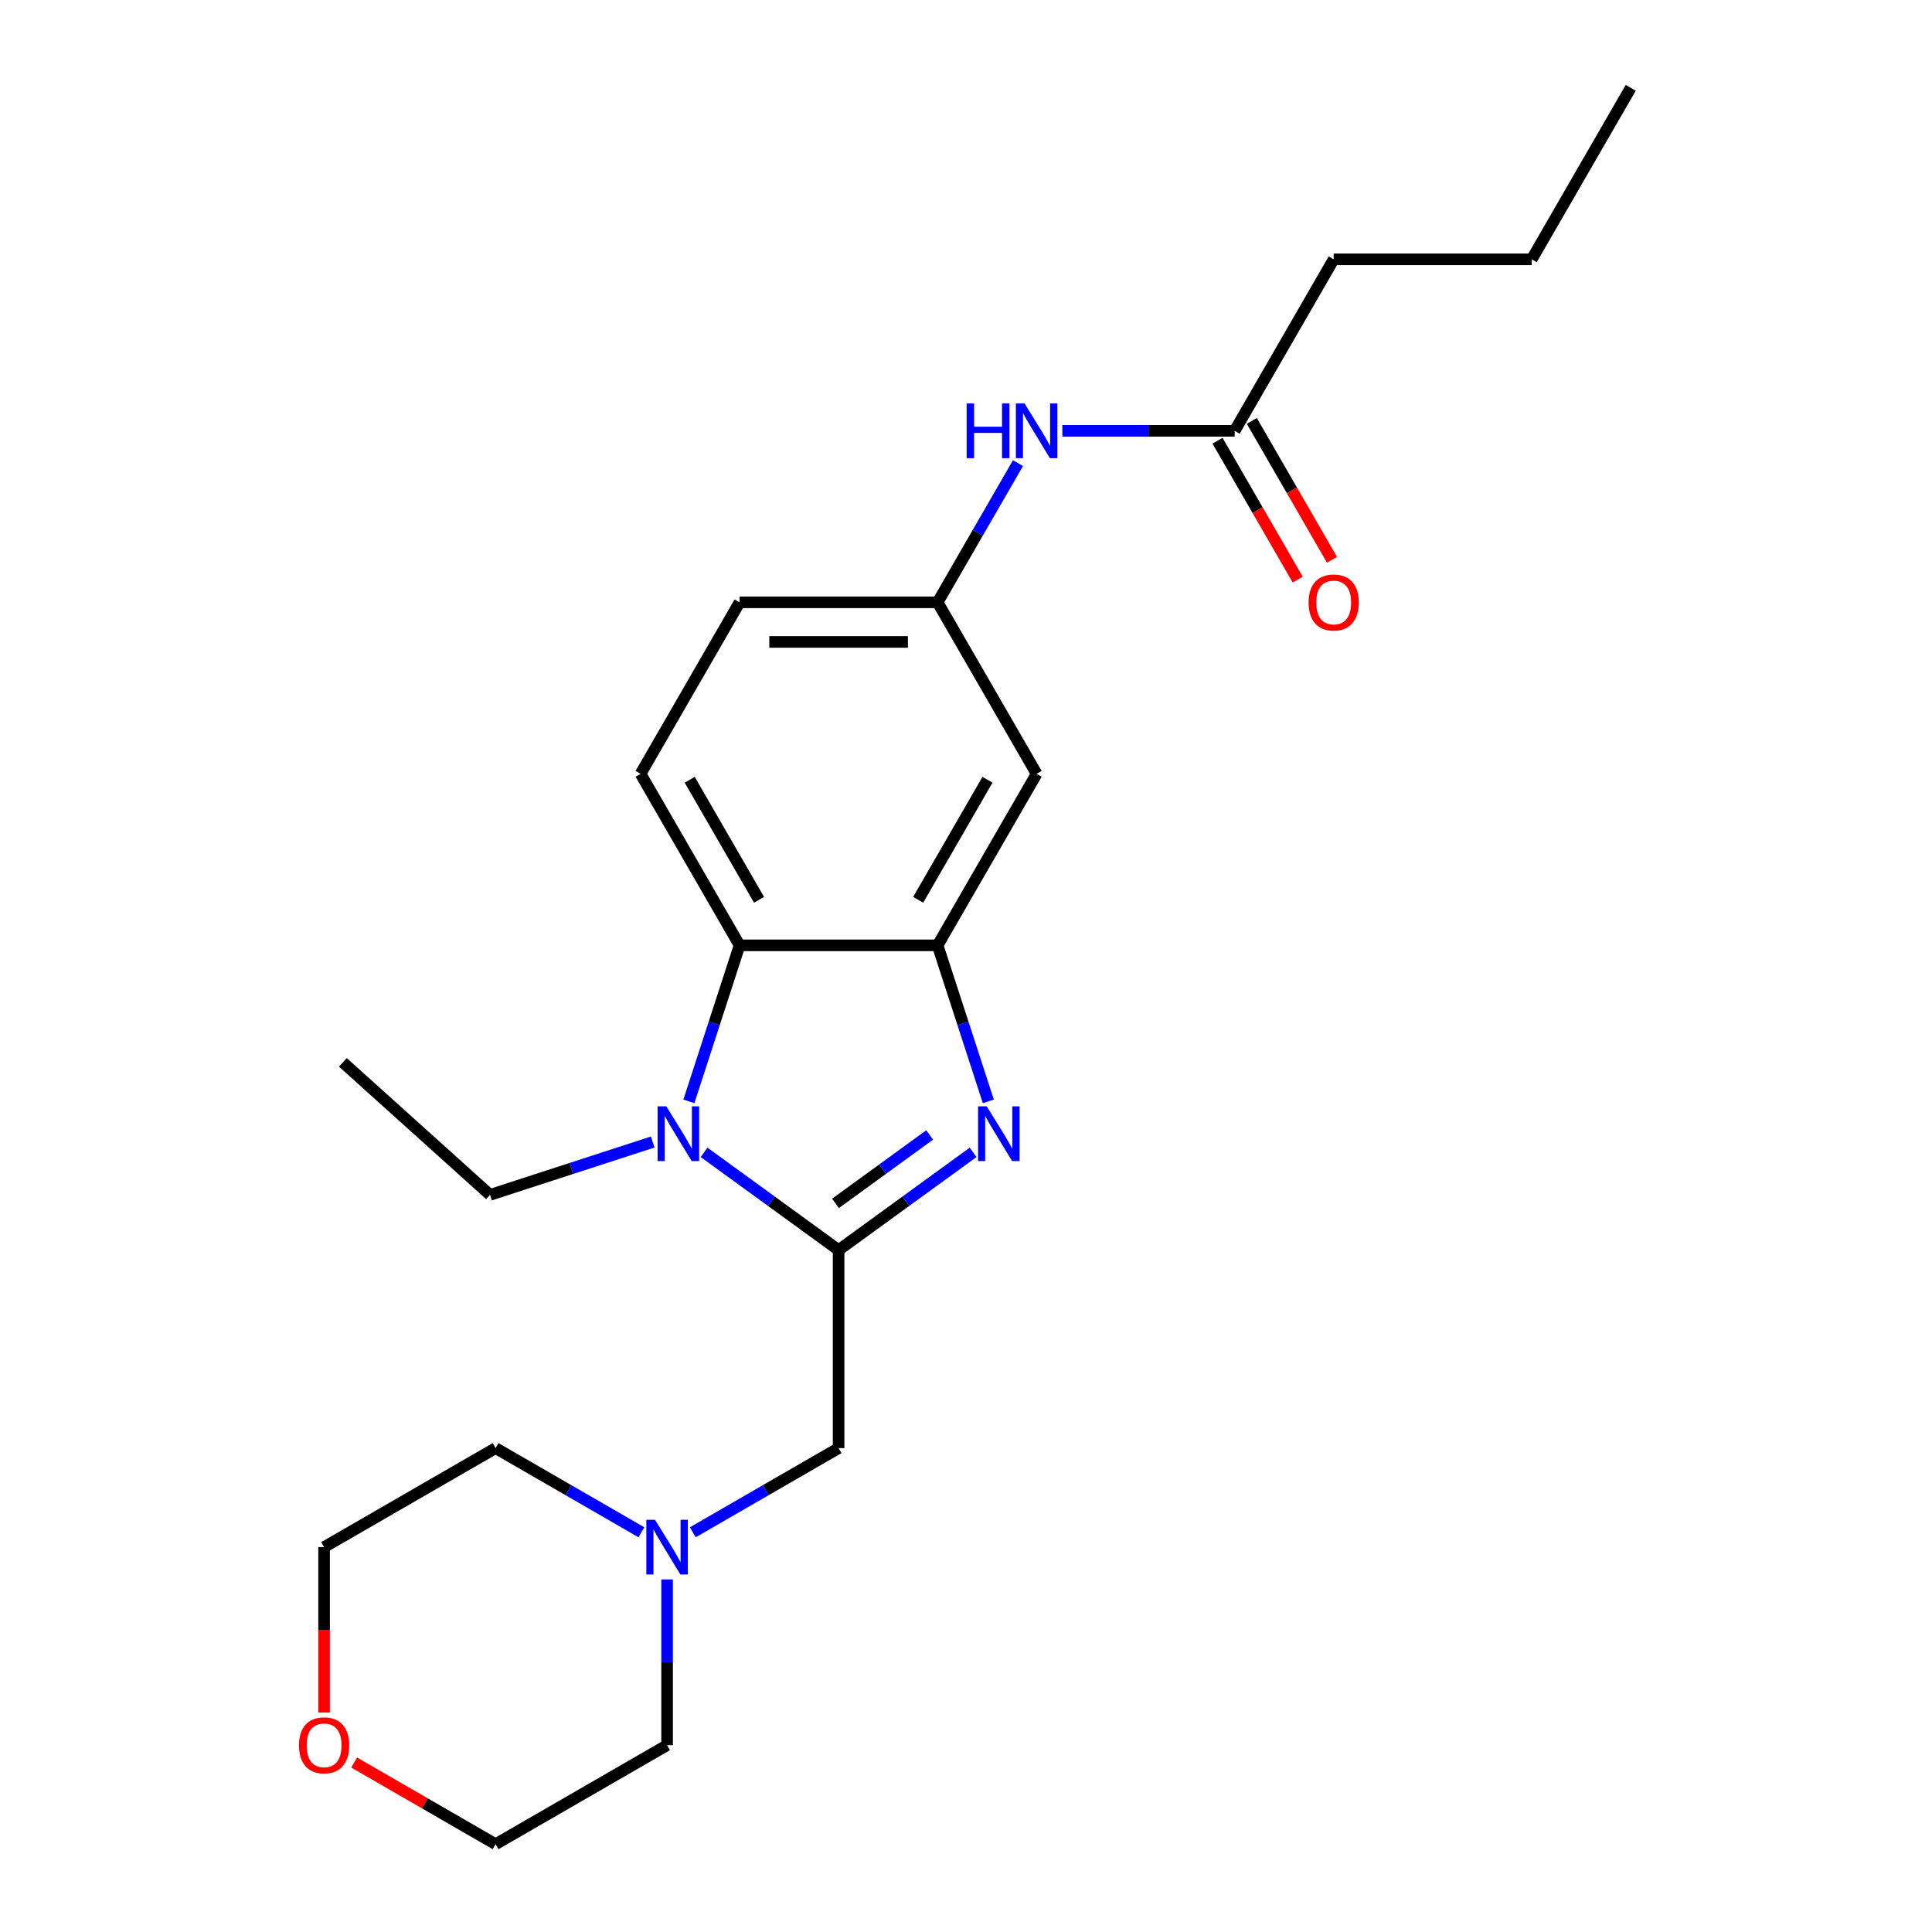 <?xml version='1.0' encoding='iso-8859-1'?>
<svg version='1.1' baseProfile='full'
              xmlns='http://www.w3.org/2000/svg'
                      xmlns:rdkit='http://www.rdkit.org/xml'
                      xmlns:xlink='http://www.w3.org/1999/xlink'
                  xml:space='preserve'
width='1000px' height='1000px' viewBox='0 0 1000 1000'>
<!-- END OF HEADER -->
<rect style='opacity:1.0;fill:#FFFFFF;stroke:none' width='1000' height='1000' x='0' y='0'> </rect>
<path class='bond-0' d='M 434.059,647.038 L 468.871,621.746' style='fill:none;fill-rule:evenodd;stroke:#000000;stroke-width:6px;stroke-linecap:butt;stroke-linejoin:miter;stroke-opacity:1' />
<path class='bond-0' d='M 468.871,621.746 L 503.682,596.454' style='fill:none;fill-rule:evenodd;stroke:#0000FF;stroke-width:6px;stroke-linecap:butt;stroke-linejoin:miter;stroke-opacity:1' />
<path class='bond-0' d='M 432.452,622.865 L 456.821,605.161' style='fill:none;fill-rule:evenodd;stroke:#000000;stroke-width:6px;stroke-linecap:butt;stroke-linejoin:miter;stroke-opacity:1' />
<path class='bond-0' d='M 456.821,605.161 L 481.189,587.456' style='fill:none;fill-rule:evenodd;stroke:#0000FF;stroke-width:6px;stroke-linecap:butt;stroke-linejoin:miter;stroke-opacity:1' />
<path class='bond-1' d='M 434.059,647.038 L 399.247,621.746' style='fill:none;fill-rule:evenodd;stroke:#000000;stroke-width:6px;stroke-linecap:butt;stroke-linejoin:miter;stroke-opacity:1' />
<path class='bond-1' d='M 399.247,621.746 L 364.435,596.454' style='fill:none;fill-rule:evenodd;stroke:#0000FF;stroke-width:6px;stroke-linecap:butt;stroke-linejoin:miter;stroke-opacity:1' />
<path class='bond-4' d='M 434.059,647.038 L 434.059,749.541' style='fill:none;fill-rule:evenodd;stroke:#000000;stroke-width:6px;stroke-linecap:butt;stroke-linejoin:miter;stroke-opacity:1' />
<path class='bond-2' d='M 511.552,570.066 L 498.431,529.685' style='fill:none;fill-rule:evenodd;stroke:#0000FF;stroke-width:6px;stroke-linecap:butt;stroke-linejoin:miter;stroke-opacity:1' />
<path class='bond-2' d='M 498.431,529.685 L 485.31,489.303' style='fill:none;fill-rule:evenodd;stroke:#000000;stroke-width:6px;stroke-linecap:butt;stroke-linejoin:miter;stroke-opacity:1' />
<path class='bond-3' d='M 356.566,570.066 L 369.687,529.685' style='fill:none;fill-rule:evenodd;stroke:#0000FF;stroke-width:6px;stroke-linecap:butt;stroke-linejoin:miter;stroke-opacity:1' />
<path class='bond-3' d='M 369.687,529.685 L 382.808,489.303' style='fill:none;fill-rule:evenodd;stroke:#000000;stroke-width:6px;stroke-linecap:butt;stroke-linejoin:miter;stroke-opacity:1' />
<path class='bond-14' d='M 337.83,591.111 L 295.738,604.787' style='fill:none;fill-rule:evenodd;stroke:#0000FF;stroke-width:6px;stroke-linecap:butt;stroke-linejoin:miter;stroke-opacity:1' />
<path class='bond-14' d='M 295.738,604.787 L 253.647,618.464' style='fill:none;fill-rule:evenodd;stroke:#000000;stroke-width:6px;stroke-linecap:butt;stroke-linejoin:miter;stroke-opacity:1' />
<path class='bond-5' d='M 485.31,489.303 L 536.561,400.533' style='fill:none;fill-rule:evenodd;stroke:#000000;stroke-width:6px;stroke-linecap:butt;stroke-linejoin:miter;stroke-opacity:1' />
<path class='bond-5' d='M 475.244,465.737 L 511.12,403.599' style='fill:none;fill-rule:evenodd;stroke:#000000;stroke-width:6px;stroke-linecap:butt;stroke-linejoin:miter;stroke-opacity:1' />
<path class='bond-23' d='M 485.31,489.303 L 382.808,489.303' style='fill:none;fill-rule:evenodd;stroke:#000000;stroke-width:6px;stroke-linecap:butt;stroke-linejoin:miter;stroke-opacity:1' />
<path class='bond-7' d='M 382.808,489.303 L 331.556,400.533' style='fill:none;fill-rule:evenodd;stroke:#000000;stroke-width:6px;stroke-linecap:butt;stroke-linejoin:miter;stroke-opacity:1' />
<path class='bond-7' d='M 392.874,465.737 L 356.998,403.599' style='fill:none;fill-rule:evenodd;stroke:#000000;stroke-width:6px;stroke-linecap:butt;stroke-linejoin:miter;stroke-opacity:1' />
<path class='bond-6' d='M 434.059,749.541 L 396.325,771.326' style='fill:none;fill-rule:evenodd;stroke:#000000;stroke-width:6px;stroke-linecap:butt;stroke-linejoin:miter;stroke-opacity:1' />
<path class='bond-6' d='M 396.325,771.326 L 358.592,793.112' style='fill:none;fill-rule:evenodd;stroke:#0000FF;stroke-width:6px;stroke-linecap:butt;stroke-linejoin:miter;stroke-opacity:1' />
<path class='bond-10' d='M 536.561,400.533 L 485.31,311.764' style='fill:none;fill-rule:evenodd;stroke:#000000;stroke-width:6px;stroke-linecap:butt;stroke-linejoin:miter;stroke-opacity:1' />
<path class='bond-15' d='M 345.289,817.514 L 345.289,860.404' style='fill:none;fill-rule:evenodd;stroke:#0000FF;stroke-width:6px;stroke-linecap:butt;stroke-linejoin:miter;stroke-opacity:1' />
<path class='bond-15' d='M 345.289,860.404 L 345.289,903.294' style='fill:none;fill-rule:evenodd;stroke:#000000;stroke-width:6px;stroke-linecap:butt;stroke-linejoin:miter;stroke-opacity:1' />
<path class='bond-16' d='M 331.987,793.112 L 294.253,771.326' style='fill:none;fill-rule:evenodd;stroke:#0000FF;stroke-width:6px;stroke-linecap:butt;stroke-linejoin:miter;stroke-opacity:1' />
<path class='bond-16' d='M 294.253,771.326 L 256.519,749.541' style='fill:none;fill-rule:evenodd;stroke:#000000;stroke-width:6px;stroke-linecap:butt;stroke-linejoin:miter;stroke-opacity:1' />
<path class='bond-13' d='M 331.556,400.533 L 382.808,311.764' style='fill:none;fill-rule:evenodd;stroke:#000000;stroke-width:6px;stroke-linecap:butt;stroke-linejoin:miter;stroke-opacity:1' />
<path class='bond-8' d='M 639.064,222.994 L 594.464,222.994' style='fill:none;fill-rule:evenodd;stroke:#000000;stroke-width:6px;stroke-linecap:butt;stroke-linejoin:miter;stroke-opacity:1' />
<path class='bond-8' d='M 594.464,222.994 L 549.864,222.994' style='fill:none;fill-rule:evenodd;stroke:#0000FF;stroke-width:6px;stroke-linecap:butt;stroke-linejoin:miter;stroke-opacity:1' />
<path class='bond-11' d='M 630.187,228.119 L 650.939,264.063' style='fill:none;fill-rule:evenodd;stroke:#000000;stroke-width:6px;stroke-linecap:butt;stroke-linejoin:miter;stroke-opacity:1' />
<path class='bond-11' d='M 650.939,264.063 L 671.691,300.006' style='fill:none;fill-rule:evenodd;stroke:#FF0000;stroke-width:6px;stroke-linecap:butt;stroke-linejoin:miter;stroke-opacity:1' />
<path class='bond-11' d='M 647.941,217.869 L 668.693,253.812' style='fill:none;fill-rule:evenodd;stroke:#000000;stroke-width:6px;stroke-linecap:butt;stroke-linejoin:miter;stroke-opacity:1' />
<path class='bond-11' d='M 668.693,253.812 L 689.445,289.756' style='fill:none;fill-rule:evenodd;stroke:#FF0000;stroke-width:6px;stroke-linecap:butt;stroke-linejoin:miter;stroke-opacity:1' />
<path class='bond-17' d='M 639.064,222.994 L 690.315,134.224' style='fill:none;fill-rule:evenodd;stroke:#000000;stroke-width:6px;stroke-linecap:butt;stroke-linejoin:miter;stroke-opacity:1' />
<path class='bond-9' d='M 526.906,239.717 L 506.108,275.74' style='fill:none;fill-rule:evenodd;stroke:#0000FF;stroke-width:6px;stroke-linecap:butt;stroke-linejoin:miter;stroke-opacity:1' />
<path class='bond-9' d='M 506.108,275.74 L 485.31,311.764' style='fill:none;fill-rule:evenodd;stroke:#000000;stroke-width:6px;stroke-linecap:butt;stroke-linejoin:miter;stroke-opacity:1' />
<path class='bond-25' d='M 485.31,311.764 L 382.808,311.764' style='fill:none;fill-rule:evenodd;stroke:#000000;stroke-width:6px;stroke-linecap:butt;stroke-linejoin:miter;stroke-opacity:1' />
<path class='bond-25' d='M 469.935,332.264 L 398.183,332.264' style='fill:none;fill-rule:evenodd;stroke:#000000;stroke-width:6px;stroke-linecap:butt;stroke-linejoin:miter;stroke-opacity:1' />
<path class='bond-12' d='M 167.75,886.412 L 167.75,843.602' style='fill:none;fill-rule:evenodd;stroke:#FF0000;stroke-width:6px;stroke-linecap:butt;stroke-linejoin:miter;stroke-opacity:1' />
<path class='bond-12' d='M 167.75,843.602 L 167.75,800.792' style='fill:none;fill-rule:evenodd;stroke:#000000;stroke-width:6px;stroke-linecap:butt;stroke-linejoin:miter;stroke-opacity:1' />
<path class='bond-24' d='M 183.312,912.279 L 219.916,933.412' style='fill:none;fill-rule:evenodd;stroke:#FF0000;stroke-width:6px;stroke-linecap:butt;stroke-linejoin:miter;stroke-opacity:1' />
<path class='bond-24' d='M 219.916,933.412 L 256.519,954.545' style='fill:none;fill-rule:evenodd;stroke:#000000;stroke-width:6px;stroke-linecap:butt;stroke-linejoin:miter;stroke-opacity:1' />
<path class='bond-20' d='M 253.647,618.464 L 177.473,549.876' style='fill:none;fill-rule:evenodd;stroke:#000000;stroke-width:6px;stroke-linecap:butt;stroke-linejoin:miter;stroke-opacity:1' />
<path class='bond-19' d='M 345.289,903.294 L 256.519,954.545' style='fill:none;fill-rule:evenodd;stroke:#000000;stroke-width:6px;stroke-linecap:butt;stroke-linejoin:miter;stroke-opacity:1' />
<path class='bond-18' d='M 256.519,749.541 L 167.75,800.792' style='fill:none;fill-rule:evenodd;stroke:#000000;stroke-width:6px;stroke-linecap:butt;stroke-linejoin:miter;stroke-opacity:1' />
<path class='bond-21' d='M 690.315,134.224 L 792.817,134.224' style='fill:none;fill-rule:evenodd;stroke:#000000;stroke-width:6px;stroke-linecap:butt;stroke-linejoin:miter;stroke-opacity:1' />
<path class='bond-22' d='M 792.817,134.224 L 844.069,45.455' style='fill:none;fill-rule:evenodd;stroke:#000000;stroke-width:6px;stroke-linecap:butt;stroke-linejoin:miter;stroke-opacity:1' />
<path  class='atom-1' d='M 510.725 572.629
L 520.005 587.629
Q 520.925 589.109, 522.405 591.789
Q 523.885 594.469, 523.965 594.629
L 523.965 572.629
L 527.725 572.629
L 527.725 600.949
L 523.845 600.949
L 513.885 584.549
Q 512.725 582.629, 511.485 580.429
Q 510.285 578.229, 509.925 577.549
L 509.925 600.949
L 506.245 600.949
L 506.245 572.629
L 510.725 572.629
' fill='#0000FF'/>
<path  class='atom-2' d='M 344.873 572.629
L 354.153 587.629
Q 355.073 589.109, 356.553 591.789
Q 358.033 594.469, 358.113 594.629
L 358.113 572.629
L 361.873 572.629
L 361.873 600.949
L 357.993 600.949
L 348.033 584.549
Q 346.873 582.629, 345.633 580.429
Q 344.433 578.229, 344.073 577.549
L 344.073 600.949
L 340.393 600.949
L 340.393 572.629
L 344.873 572.629
' fill='#0000FF'/>
<path  class='atom-7' d='M 339.029 786.632
L 348.309 801.632
Q 349.229 803.112, 350.709 805.792
Q 352.189 808.472, 352.269 808.632
L 352.269 786.632
L 356.029 786.632
L 356.029 814.952
L 352.149 814.952
L 342.189 798.552
Q 341.029 796.632, 339.789 794.432
Q 338.589 792.232, 338.229 791.552
L 338.229 814.952
L 334.549 814.952
L 334.549 786.632
L 339.029 786.632
' fill='#0000FF'/>
<path  class='atom-10' d='M 500.341 208.834
L 504.181 208.834
L 504.181 220.874
L 518.661 220.874
L 518.661 208.834
L 522.501 208.834
L 522.501 237.154
L 518.661 237.154
L 518.661 224.074
L 504.181 224.074
L 504.181 237.154
L 500.341 237.154
L 500.341 208.834
' fill='#0000FF'/>
<path  class='atom-10' d='M 530.301 208.834
L 539.581 223.834
Q 540.501 225.314, 541.981 227.994
Q 543.461 230.674, 543.541 230.834
L 543.541 208.834
L 547.301 208.834
L 547.301 237.154
L 543.421 237.154
L 533.461 220.754
Q 532.301 218.834, 531.061 216.634
Q 529.861 214.434, 529.501 213.754
L 529.501 237.154
L 525.821 237.154
L 525.821 208.834
L 530.301 208.834
' fill='#0000FF'/>
<path  class='atom-12' d='M 677.315 311.844
Q 677.315 305.044, 680.675 301.244
Q 684.035 297.444, 690.315 297.444
Q 696.595 297.444, 699.955 301.244
Q 703.315 305.044, 703.315 311.844
Q 703.315 318.724, 699.915 322.644
Q 696.515 326.524, 690.315 326.524
Q 684.075 326.524, 680.675 322.644
Q 677.315 318.764, 677.315 311.844
M 690.315 323.324
Q 694.635 323.324, 696.955 320.444
Q 699.315 317.524, 699.315 311.844
Q 699.315 306.284, 696.955 303.484
Q 694.635 300.644, 690.315 300.644
Q 685.995 300.644, 683.635 303.444
Q 681.315 306.244, 681.315 311.844
Q 681.315 317.564, 683.635 320.444
Q 685.995 323.324, 690.315 323.324
' fill='#FF0000'/>
<path  class='atom-13' d='M 154.75 903.374
Q 154.75 896.574, 158.11 892.774
Q 161.47 888.974, 167.75 888.974
Q 174.03 888.974, 177.39 892.774
Q 180.75 896.574, 180.75 903.374
Q 180.75 910.254, 177.35 914.174
Q 173.95 918.054, 167.75 918.054
Q 161.51 918.054, 158.11 914.174
Q 154.75 910.294, 154.75 903.374
M 167.75 914.854
Q 172.07 914.854, 174.39 911.974
Q 176.75 909.054, 176.75 903.374
Q 176.75 897.814, 174.39 895.014
Q 172.07 892.174, 167.75 892.174
Q 163.43 892.174, 161.07 894.974
Q 158.75 897.774, 158.75 903.374
Q 158.75 909.094, 161.07 911.974
Q 163.43 914.854, 167.75 914.854
' fill='#FF0000'/>
</svg>
